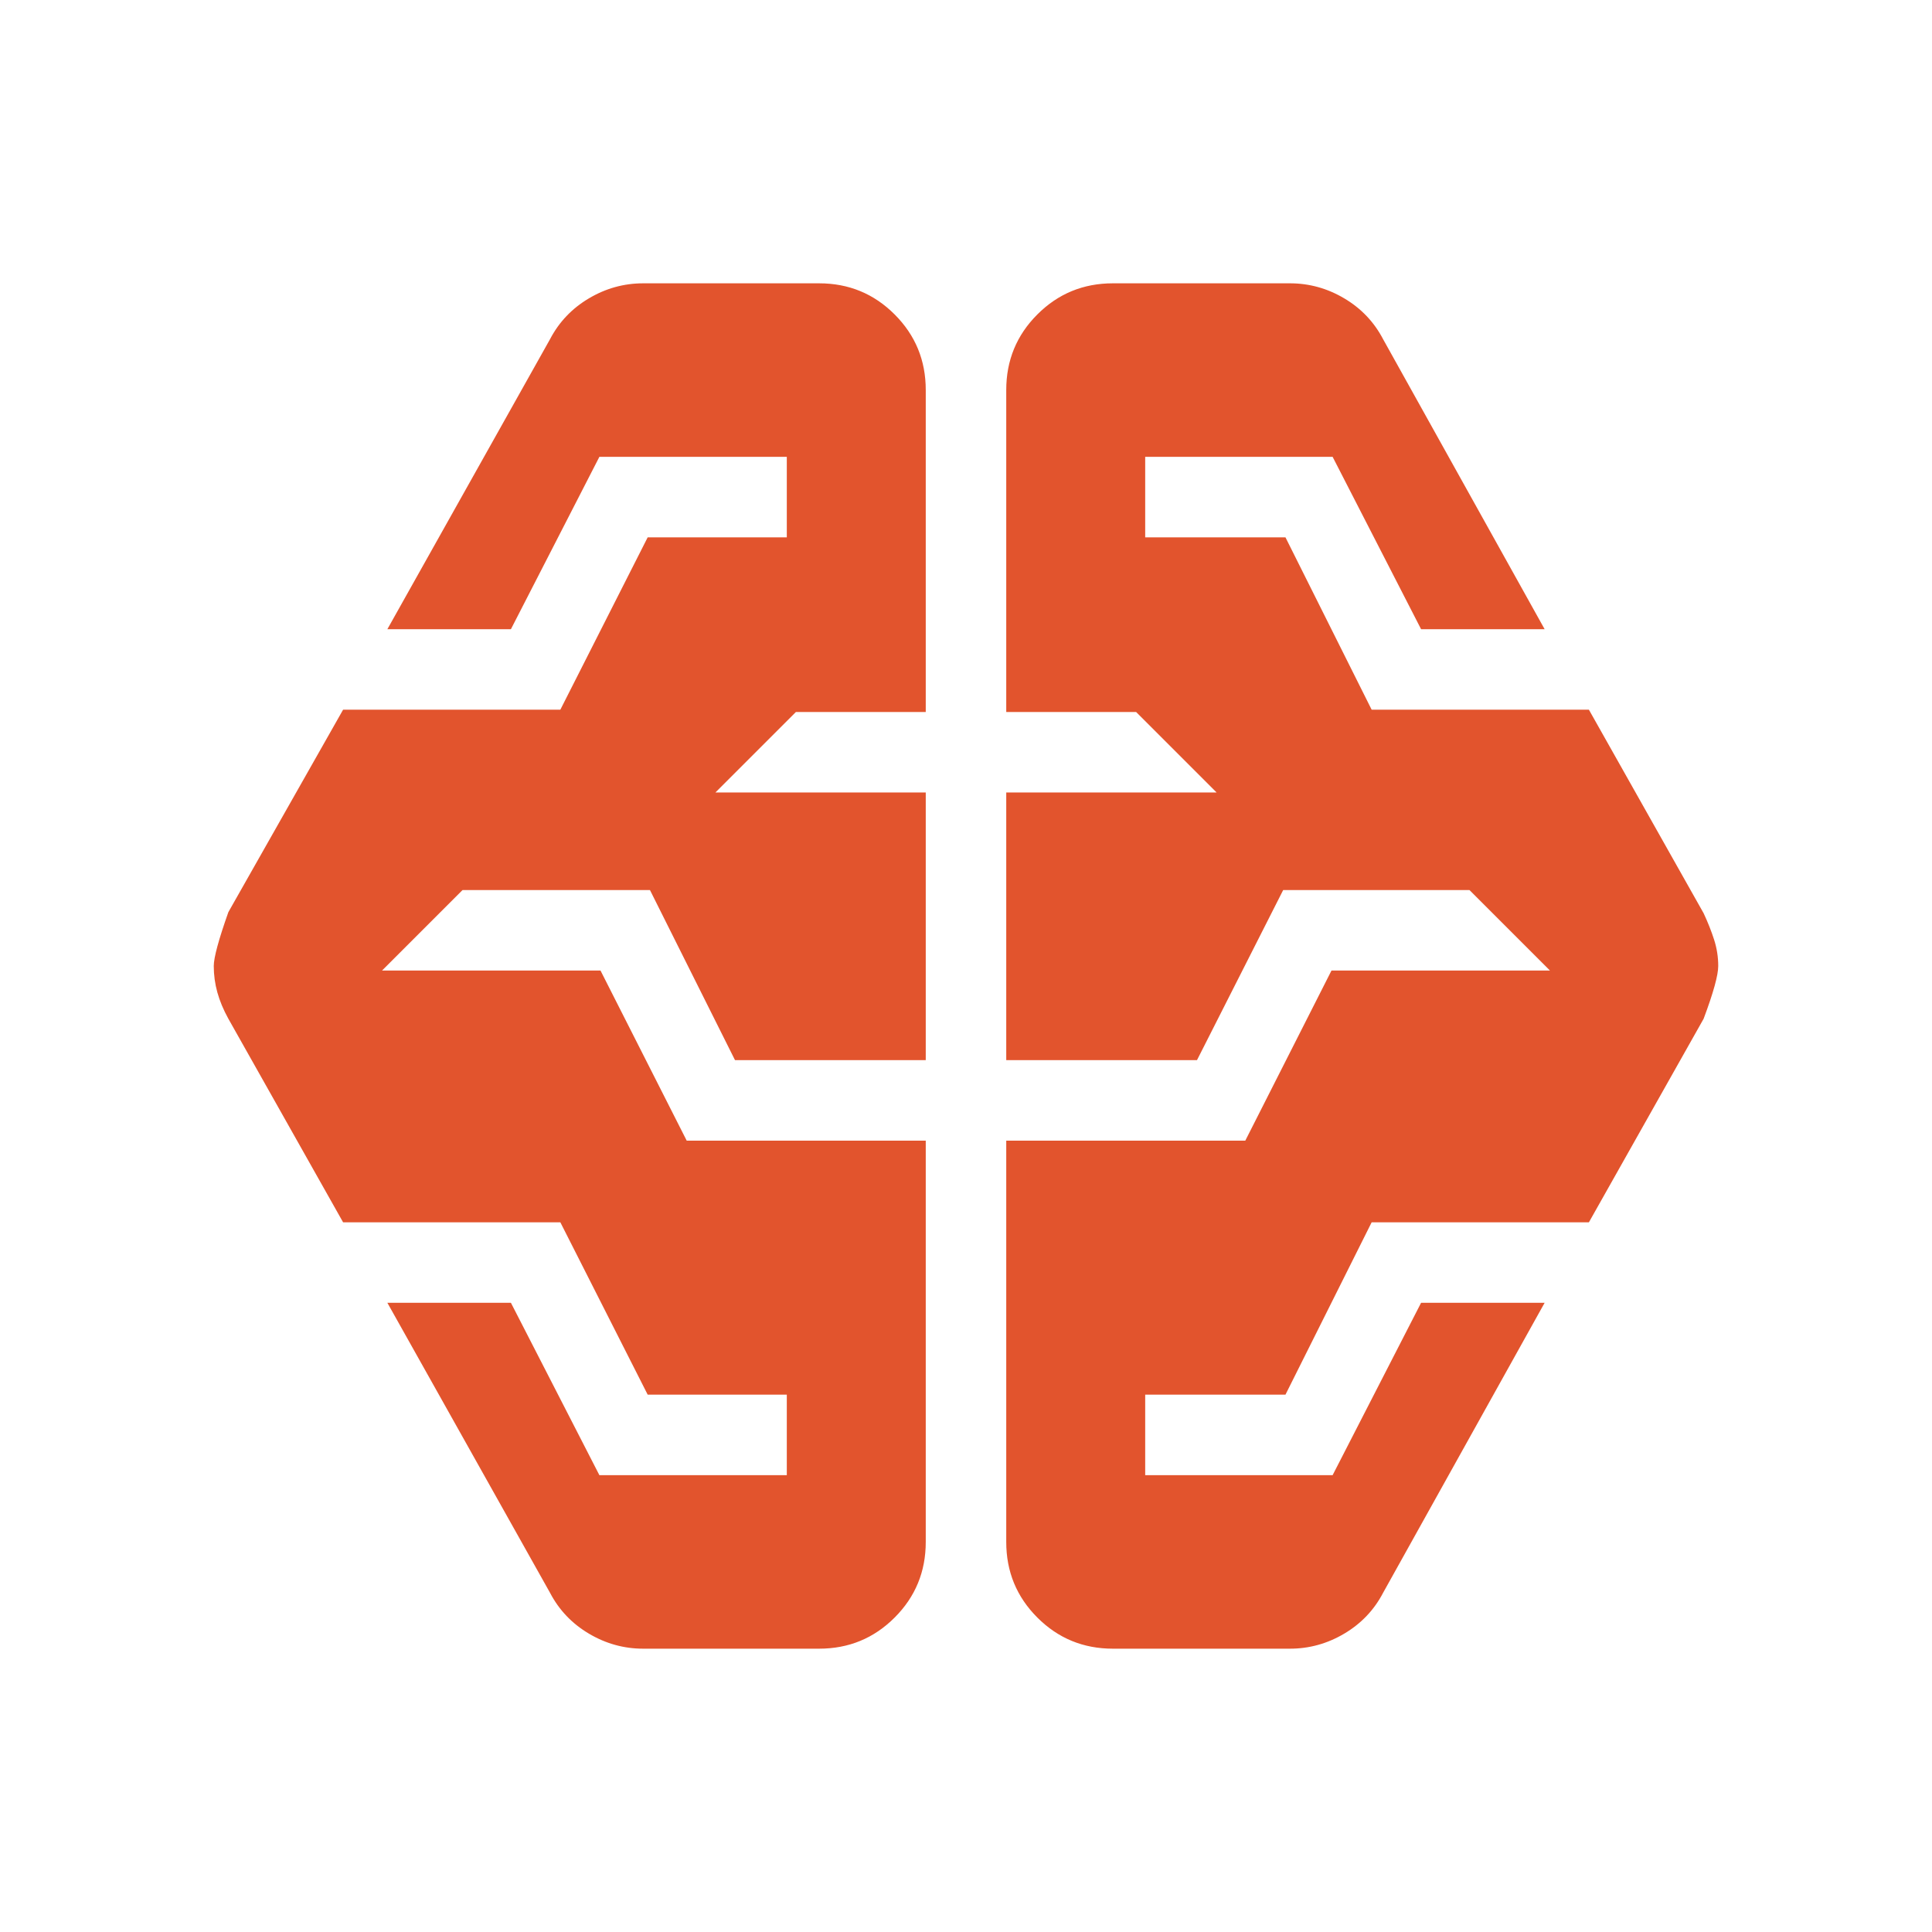 <svg xmlns="http://www.w3.org/2000/svg" height="24px" viewBox="0 -960 960 960" width="24px" fill="#E2542D"><path d="M319.61-140.78q-14.39 0-27-7.48t-19.31-20.3l-80.82-144.09h61.39L297.83-227h93.13v-40h-69.13l-43.4-85.65H170.48l-57-101.13q-3.7-6.7-5.48-13.11-1.78-6.41-1.78-13.11 0-6.26 7.26-26.78l57-100.57h107.95l43.4-85.65h69.13v-40h-93.13l-43.96 85.65h-61.39l80.82-144.09q6.7-12.82 19.31-20.3t27-7.48H407q22.09 0 37.54 15.46Q460-788.3 460-766.22v160h-64.52l-40 40H460v133h-94.78l-42.26-84.52h-93.13l-40 40h108.56l42.83 84.52H460v199.44q0 22.08-15.46 37.54-15.45 15.46-37.54 15.46h-87.39Zm233.39 0q-22.09 0-37.54-15.46Q500-171.7 500-193.78v-199.44h118.78l42.83-84.52h108.56l-40-40h-92.56l-42.83 84.52H500v-133h104.52l-40-40H500v-160q0-22.08 15.46-37.54 15.45-15.46 37.54-15.46h87.96q14.39 0 27 7.48t19.3 20.3l80.26 144.09h-61.39L662.17-733h-93.13v40h69.7l42.83 85.65h107.95l57 101.13q3.13 6.7 5.2 13.11 2.06 6.41 2.06 13.11 0 6.83-7.26 26.22l-57 101.13H681.57L638.74-267h-69.7v40h93.13l43.96-85.65h61.39l-80.26 144.09q-6.69 12.82-19.3 20.3t-27 7.48H553Z"/></svg>